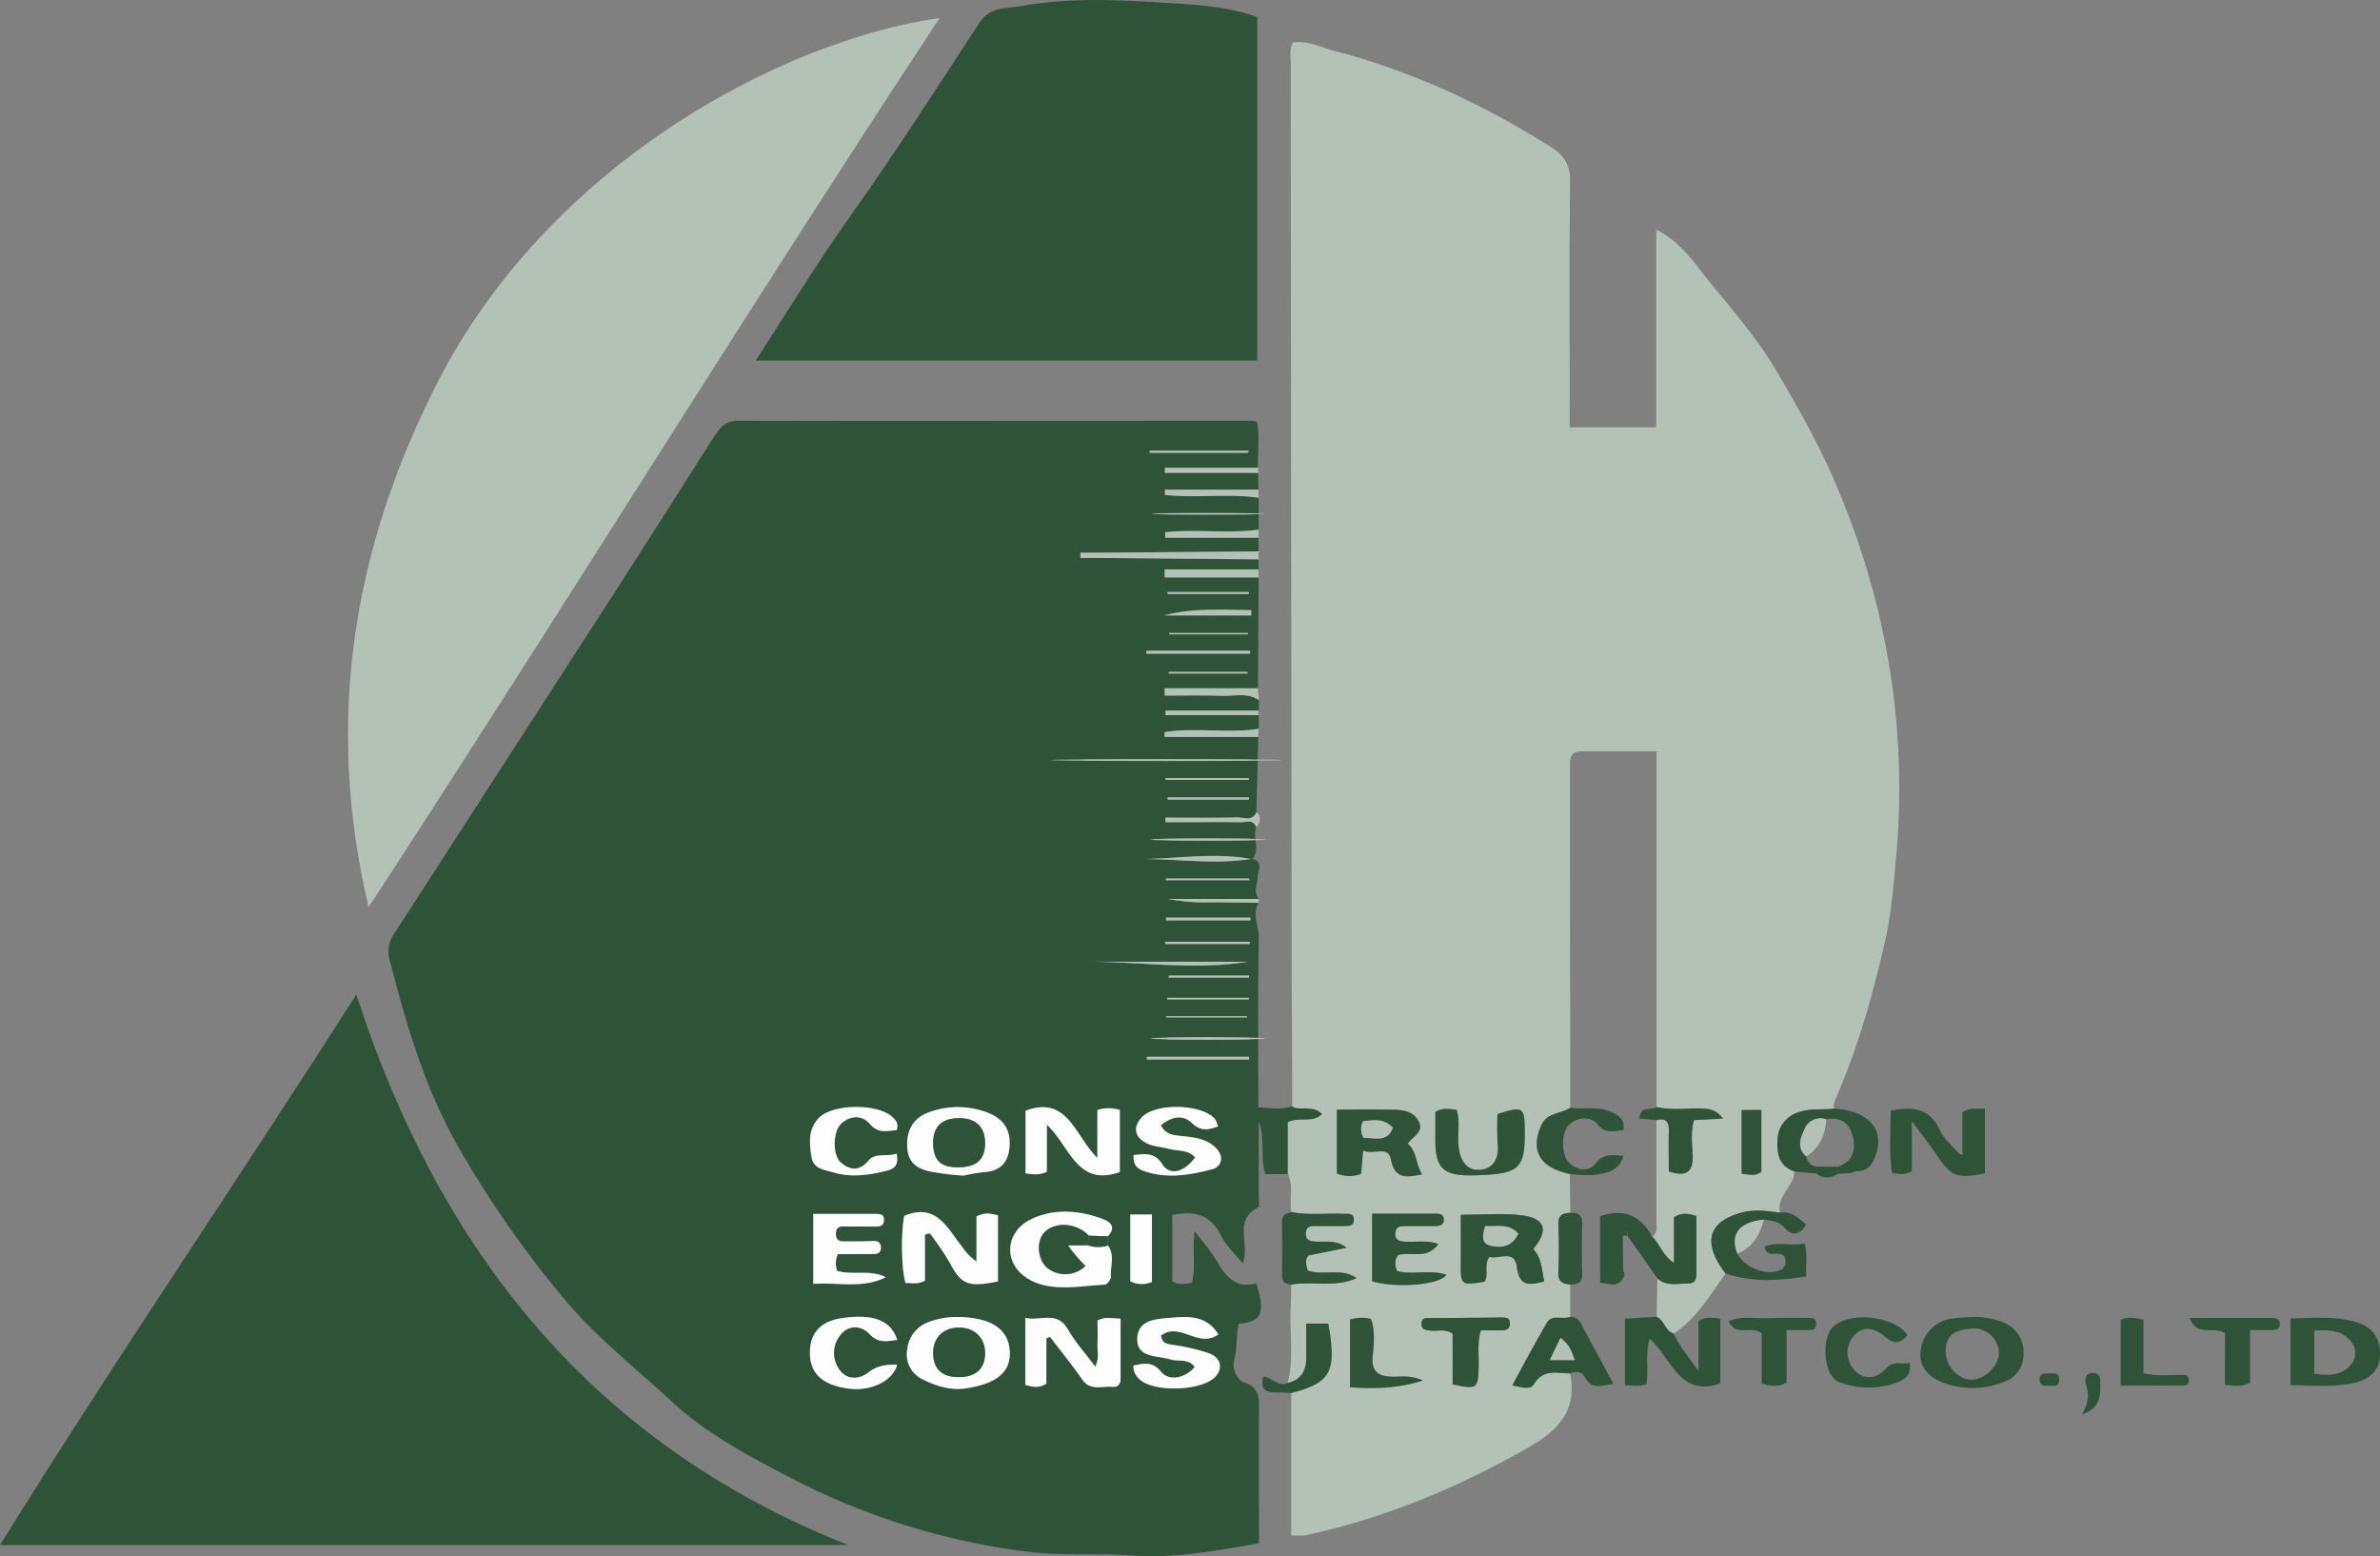 <svg xmlns="http://www.w3.org/2000/svg" viewBox="0 0 619.83 405.14"><rect x="0" y="0" width="619.83" height="405.14" fill="#808080" stroke="none"/><defs><style>.cls-1{fill:#2f5339;}.cls-2{fill:#b4c1b7;}.cls-3{fill:#fdfdfd;}</style></defs><g id="图层_2" data-name="图层 2"><g id="图层_1-2" data-name="图层 1"><path class="cls-1" d="M327.16,215.31c-1,2.72,1.12,5.81-1,8.4-9.16-1.77-18.36-.3-27.54-.06,9.16.1,18.32,1.46,27.48-.07,3.07.82,1.51,3.15,1.42,4.82-.11,1.92-1.12,3.82.29,5.64H304.07a53.13,53.13,0,0,0,11.64.88c4,0,8.08.09,12.12.14-1.85,3,.08,6.06,0,9.09-.26,14.68-.12,29.36-.12,44.11,3.24.28,6,.67,8.79-.21,2.21,1.35,5.26-.54,7.83,2-2.65,2.58-6,.61-8.95,2.18V305.7h-5.83c-1.47-4.51,0-9.24-1.74-13.67q0,9.59,0,19.18c0,1.09.31,2.92-.16,3.16-6.58,3.37-2,9.53-4,14.58-2-2.49-4.33-4.59-5.63-7.22-2.71-5.47-6.93-6.61-12.7-5.38v17.19c1.43,1.17,3.12.73,5.07.45,1.13-4.06,0-8.29.76-13.43,2.32,3.1,4.44,5.48,6,8.17,2.34,3.95,5,6.85,10,5.34,2.48,7.72,1.48,10.1-4.5,10.55-.81,3-.38,6.32-1.23,9.46-.6,2.24.63,5.19,2.67,5.88,4.05,1.37,3.8,4.17,3.79,7.33-.06,11.43,0,22.86,0,34.52-11.3,2-22.25,4-33.59,3.14-8.75-.63-17.56.19-26.32-.9a182.21,182.21,0,0,1-62-19.25c-11-5.7-22.11-11.59-31.14-20-9.19-8.53-19.07-16.25-27.37-26a271.58,271.58,0,0,1-27.7-39.49c-6.9-11.82-11.49-24.86-15.26-38.08-1.06-3.72-2-7.48-3-11.2a8,8,0,0,1,1.2-7q29.73-46,59.5-92.07c8-12.46,15.94-25,23.91-37.49,1.45-2.28,2.91-3.93,6.22-3.92,44.58.12,89.16,0,133.74,0a8.35,8.35,0,0,1,1.29.28c.83,3.86.06,7.91.29,11.9H303.37c0,.44,0,.88,0,1.32h24.29c0,1.46.05,2.92.07,4.38H303.4v1.36c8.1.89,16.3-.45,24.39.73v8.32c-8.07,1.13-16.25-.2-24.33.68V140h24.31v3.58l-41.62.34h-4.78v1.36c1.6,0,3.19,0,4.79,0l41.62.35,0,2.62H303.31v2.09h24.47q-.07,14.44-.17,28.87H303.37l0,1.9c5,0,10-.12,15,.05,3.19.11,6.57-1,9.53,1.15l-.09,2.69h-24.2v1.2h24.18l.06,3.55c-8.1,1.3-16.41-.45-24.52.89l0,1.24H327.7q-.24,9.76-.5,19.54c-1.05,2.49-3.26,1.34-4.92,1.38-6.25.16-12.52.06-18.78.06l0,1.2c6.52,0,13-.05,19.55,0C324.48,214.11,326.32,213.21,327.16,215.31ZM288.51,321.9c2.59-2.87,0-4.06-1.92-4.74-6-2.14-12.49-2.47-18.2.35-6.49,3.2-7.23,11.14-1,15.21,5.88,3.83,13.47,2.1,20.36,1.74.58,0,1.6-1.38,1.55-2.06-.19-2.7,1.08-5.58-.77-8.11Zm-47.63-.46,1.28-.31a75.48,75.48,0,0,1,5,7.31c3.11,5.9,4.65,6.87,12.74,5.22V316.48c-1.9-.54-3.51-.81-5.58.29v11.7a13.6,13.6,0,0,1-3.69-3.75c-3.89-4.79-6.67-11.65-15.11-8.13-.9,4.36-.8,13.61.31,17.49,1.46-.11,3,.48,5.06-.6Zm31.63,27,.91-.35c2.81,3.68,5.74,7.26,8.37,11.06,2.21,3.17,5.31,1.64,8,1.94,1.31.15,2-.67,2-2,0-5.23,0-10.47,0-15.74-2.38-.05-4.07-.6-6,.49,0,1.89.1,3.91,0,5.91s.59,3.87-.59,6.08c-2.63-3.51-5.26-6.41-7.15-9.73-2.85-5-7.17-2-11.05-2.95v17.42c1.93.61,3.56.89,5.46-.28ZM285.8,289v12.5c-5.92-5.79-7.7-16.4-18.69-12.3v16.26c1.87.26,3.4.56,5.53-.39V292.79c6.07,5.65,7.79,16.26,19,12.33V289A9.66,9.66,0,0,0,285.8,289ZM250,342.91a20.52,20.52,0,0,0-8.29,1.36,8.44,8.44,0,0,0-5.43,7.05,7.12,7.12,0,0,0,4,7.8c3.47,1.77,7.27,2.95,11.29,2.35,8.23-1.23,11.78-4.34,11.38-9.84s-4.59-8.36-12.49-8.71Zm52.38,4.78c5-3.64,9.67,3.48,14.94-.24-3.05-4.91-7.65-4.7-12.11-4.34-3.85.31-8.9.38-9,5.45s5.11,4.36,8.52,5.38c2.14.64,4.8-.32,6.44,2-2.4,2.92-6.67,3.81-8.76,1.26-2.32-2.84-4.58-2.12-7.21-1.64a4.57,4.57,0,0,0,1.65,3.64c3.76,3.37,16,3,19.56-.6,2.17-2.17,1.66-5-1.53-6.23a54.26,54.26,0,0,0-9.08-2.13C304.2,349.91,302.59,350,302.38,347.69Zm-51.55-41.62c1.61-.27,3.6-.76,5.6-.92,4.44-.34,6.33-3,6.51-7.07s-1.78-6.92-5.88-8.46a21.6,21.6,0,0,0-14.93-.11c-4.23,1.42-6,4.63-5.86,9.06.18,4.06,2.48,5.74,6.29,6.48A70.26,70.26,0,0,0,250.83,306.07Zm-32.62,20.46h9.07c1.23,0,2.22-.28,2.12-1.79s-1-1.66-2.31-1.59c-2,.12-4.07.13-6.1.09-1.49,0-3.41.4-3.31-2.11.09-2.22,1.83-1.73,3.14-1.76,2.35-.06,4.71,0,7.06,0,1.14,0,2.27-.13,2.32-1.66s-1.08-1.63-2.22-1.63H211.81v18.21c6.53-.43,12.92,1.31,18.89-1.72-4.17-2.12-8.63-.42-12.68-1.67A5.64,5.64,0,0,1,218.21,326.53Zm77-25.79c-.06,2.4.7,3.44,2.7,4.13,6,2.1,12,1.05,17.84-.49,2.37-.63,3.27-3.2.86-5.56s-5.23-2.61-8.21-3c-2.22-.26-4.71-.12-6.08-2.87,2.71-2.18,5.62-2.92,8.05-.61,2.27,2.17,4.2,1.93,6.82.91a7.16,7.16,0,0,0-.75-1.89c-3.38-4-15.72-4.3-19.18-.36-2.27,2.58-1.68,5.07,1.23,6.57,1.75.91,3.91,1,5.86,1.52,2.32.63,5,.12,6.89,2.24-2.78,3.84-6.61,4.82-8.54,1.78S298.31,300.4,295.21,300.74Zm-61.69-6.49c.58-1.67-.19-2.61-1.16-3.5-3.8-3.47-15.37-3.42-19,.23-2.87,2.86-2.58,6.5-2,10.15.51,3.23,3.17,3.34,5.52,4.05,4.85,1.48,9.58.78,14.32-.46,2-.51,2.91-1.64,2.33-4.38-2.43.94-5.45-.38-7.3,1.81-2.47,2.92-4.87,2.51-7.22.51-2.18-1.84-2.11-8,.05-10.07,2.37-2.23,5.52-2.36,7.5,0C228.79,295.34,231.1,294.36,233.52,294.25Zm.14,54.62c-1.61-5.14-6.31-6.91-14.49-5.67-5.61.85-8.41,4.07-8.23,9.45.17,5.14,3.48,8,10.18,8.89,5.69.73,11.35-2,12.53-6.21-2.77-.07-5.12.13-7.51,2s-5.6,2-7.53-.74a7.39,7.39,0,0,1,.39-9.18c2.21-2.67,5.49-2.21,7.49-.05C228.83,349.89,231.07,349.16,233.66,348.87ZM300,333.77V316.21h-5.62V333.6A6.7,6.7,0,0,0,300,333.77ZM281.88,250.4c14.4-.16,28.79,2.32,43.14,0Zm16.8,24.74,0,.71h26.61l0-.71Zm-.12-105.72,0,.77h27l0-.77Zm26.89,76.36v-.57h-22l0,.57Zm-21.94-43.21.07.49h21.64l0-.49Zm22.36-42.34v-1.37c-7.58-.08-15.17-.62-22.7,1.37Zm-.74,37.84v-.36H282.51v.36ZM325,117.88l.19-.52H299.42v.52Zm.44,111.29-.19-.44H303.61v.44Zm-21.7,35.41-.08.31H324.8v-.31Zm21.51-45.77v-.45H304v.45Zm.05-64.16-.16-.51H304.07v.51Zm-.43,20.71,0-.42H304.37v.42Zm-20.33-10.55-.12.35H325v-.35Zm-.36-31.19v.32h20.9v-.32Zm21,126.6.12-.43H304v.43Zm.52-20.58-.13-.74H303.64v.74ZM304.36,254v.53h20.94V254Zm20.89,16.66v-.5H304.07v.5Zm-21.16-63,0,.58h21.16v-.58Z"/><path class="cls-2" d="M335.41,305.7V292.22c2.93-1.57,6.3.4,8.95-2.18-2.57-2.53-5.62-.64-7.83-2,0-15.85-.13-31.69-.15-47.54q-.13-112-.23-224.09c0-1.68-.42-3.44.57-5.32,3.76-.63,7.21,1.21,10.7,2.12,20.13,5.26,38.8,13.9,56.39,25,3.5,2.2,5.16,4.68,5.1,9.09-.26,19.46-.11,38.92-.11,58.38v5.55h22.53V59.78c5.49,2.73,8.76,7.1,11.83,11,6.64,8.42,13.95,16.37,19.44,25.7,6.1,10.37,12,20.79,16.53,32a204.31,204.31,0,0,1,12.95,45.25,195.81,195.81,0,0,1,1.81,48.56c-.71,7.63-1.25,15.26-2.95,22.71-3.12,13.66-6.87,27.16-12.45,40.07-.5,1.17-1.12,2.25-.81,3.57-3,.4-6.13-.14-9.18.93a7.67,7.67,0,0,0-5.58,7.19c-.2,3.46.34,6.91,4.42,8.25-.12,4-4.78,6.35-3.75,10.73-3.34-.38-6.55-.92-10,0-8.76,2.37-10.33,7.85-4.19,15.84-4.06,5.61-7.54,11.7-13.52,15.64-2.27-.63-2.37-3.49-4.44-4.32q.09-5,.2-10c2.4,2.15,5.3,1.24,8,1.3,1.6,0,2.15-.94,2.15-2.41,0-5.1,0-10.2,0-15.17-2.24-.69-3.85-.95-5.84.35v11.83c-3.06-2-3.66-5-5.67-6.8,1.61-1.09,1.11-2.78,1.11-4.25,0-8.69,0-17.38,0-26.07,2.54-.68,3.32.45,3.23,2.89-.13,3.54,0,7.09,0,10.44,5,1.68,6.42-.22,6.19-4.59-.15-2.88-.53-5.86.37-8.77l7.54-.39c-1.8-2.42-3.65-2.55-5.68-2.6-3.88-.11-7.78.48-11.64-.38V195.63c-6.89,0-13.27,0-19.64,0-3,0-2.9,2.27-2.9,4.37q0,15.06,0,30.1l.09,58.3c-2.42,1.67-6,1.11-7.56,4.6-2.9,6.57-.39,11,7.44,12.63q.07,5.07.13,10.14c-1.89.07-3.21.49-3.11,2.94.17,4.2.17,8.42,0,12.62-.11,2.4,1.19,2.92,3.07,3.09v8.44c-2,.8-4.69-.8-6.05,1.53-3.1,5.3-6,10.73-9,16.28,2.21.47,4.7,1.28,5.62-.27,2.44-4.1,6-2.9,9.44-2.82,1.76,9.31-2.58,14.53-10.59,19.11-18.43,10.55-37.67,18.61-58.43,23.05a21.37,21.37,0,0,1-3.62,0v-37.1c10.32-2.63,11.91-5.57,9.65-18.07h-5.73c0,3.23,0,6.17,0,9.12,0,3.34-1.52,5.58-4.89,6.36,1.76-6.46.46-13.06.83-19.58.11-2,.1-4.06.15-6.09,5.6-.95,11.5.88,17-1.66-4-2.79-8.69-.46-12.73-2-.45-1.57-.71-2.92.21-3.91l9.93-2c-2.84-2.21-5.67-1.37-8.39-1.61-1.47-.13-2.35-.61-2.23-2.27.1-1.46,1-1.78,2.22-1.78,2.5,0,5,0,7.5,0,1.22,0,2.79.15,2.8-1.63s-1.6-1.49-2.8-1.55c-4.51-.2-9.05.48-13.53-.46C335.67,312.31,337,308.88,335.41,305.7ZM355,299.51c2.69,1.34,6.49-1.41,7.22,2.23,1.09,5.41,4.1,4.71,8.11,4-1.67-2.78-1.31-6-3.73-8,1.35-2,4.2-3,2.95-5.66-1.09-2.36-3.54-3.08-5.92-3.15-5.09-.16-10.19-.05-15.45-.05v16.61a8.33,8.33,0,0,0,6.3.08C354.58,304,354.72,302.27,355,299.51Zm25.47,16.77c0,4.4,0,8.45,0,12.5-.05,5.84.07,6,6.21,4.9,1.14-1.88-.28-4.34,1.22-6.44,2.49.73,6.59-2.1,7.17,2.6.67,5.39,3.48,4.72,7.12,3.79-.66-3.16-.63-6.21-2.88-8.42,4.18-4.95,3.2-8.06-3.13-8.81C391.2,315.81,386.16,316.28,380.43,316.28Zm9.57-26.2a73.7,73.7,0,0,0,.05,7.86c.41,3.83-1.35,6.5-4.81,6.64-3.66.16-5.14-3-5.43-6.41-.26-3.05.47-6.18-.46-9.21-1.91-.21-3.59-.62-5.54.56,0,2,0,4.17,0,6.34-.17,8.41,1.89,10.41,10.45,10.14,11.49-.37,12.87-1.62,12.83-11.53C397.06,288.19,396.67,287.93,390,290.08ZM374.58,323.9c-3.16-1.09-5.95-.42-8.63-.61-1.36-.09-2.54-.3-2.55-2s1-2.09,2.46-2.07c2.67,0,5.33,0,8,0,1.22,0,2.26-.35,2.16-1.8-.08-1.19-1-1.4-2-1.4H357.35v17.56c6.21,1.83,17.38,1,19.36-1.66-4.28-1.48-8.72.12-12.83-1a4,4,0,0,1,.16-4.12C367.3,325.72,371.51,328.11,374.58,323.9Zm3.74,36.53c6.37,1.39,6.62,1.13,6.77-4.6.08-3.05-.46-6.19.58-9.48,1.86,0,3.56,0,5.26,0,1.21,0,2.22-.25,2.29-1.7S392.29,343,391,343c-6.1.09-12.19.12-18.29.17-1.05,0-2.36-.36-2.52,1.26-.17,1.8,1.16,1.86,2.46,2,1.8.22,3.74-.61,5.63.81Zm-7.73-1c-3.4-1.45-5.61-.94-7.75-1-3.69,0-5.77-1.14-5.32-5.47.32-3.14.65-6.45-.45-9.57a10.28,10.28,0,0,0-5.45.16V361.2C357.82,361.56,363.66,361.6,370.59,359.42Zm83-70.39V305.6c2.07.3,3.74.66,5.13-.51V289Z"/><path class="cls-1" d="M220.92,402.27H0c30.28-48.79,62.34-95.52,92.8-143.36C114.63,326.47,155,376.22,220.92,402.27Z"/><path class="cls-2" d="M244.72,4.68C194.12,81.41,146.35,159.08,96,236.19c-11.5-48.38-4.1-93.54,18-136.72C142.89,43,203,10.71,244.72,4.68Z"/><path class="cls-1" d="M196.83,93.86c8.32-12.8,15.92-25.38,24.43-37.32C233,40,244,22.92,255.08,5.91c2.77-4.27,7.08-3.63,10.81-4.31,11.3-2.07,22.83-1.78,34.2-1.07,9.15.58,18.55.75,27.34,3.91V93.86Z"/><path class="cls-1" d="M430.29,322c2,1.81,2.61,4.82,5.67,6.8V316.93c2-1.3,3.6-1,5.84-.35,0,5,0,10.07,0,15.17,0,1.47-.55,2.44-2.15,2.41-2.74-.06-5.64.85-8-1.3l-7.79-11.1c.13-.76-.28-1.1-.95-1s-.63.48-.29.92c0,3.06.07,6.11.11,9.17-.42.38-1.11.7-1.2,1.15-.16.73.56.86,1.18.87-1.57,2.52-3.72,1.25-6,1.1V316.65C422.89,314.54,427.3,316.46,430.29,322Z"/><path class="cls-1" d="M431.42,342.86c2.07.83,2.17,3.69,4.44,4.32,1.5,3.28,3.76,6,6.49,9.71v-13c2-1.17,3.7-.77,5.67-.56v16.84c-10.58,3.75-12.66-6.44-18.36-11.63-1.32,4-.22,7.86-.85,11.77-1.75.85-3.55.33-5.62.38V343.32Z"/><path class="cls-1" d="M511.08,299.59v-10c2.12-1.46,3.84-.7,5.86-1v16.93c-7.45,1.42-8.75.86-12.78-5.12-1.69-2.5-3.59-4.87-6.25-8.46v13c-2,1.11-3.48.69-5.2.38-.79-5.43-.32-10.83-.3-16.17,5.63-1.07,10.14-.74,12.76,5.08,1.05,2.33,3.32,4.11,5,6.14l1,.32C511.15,300.36,511.11,300,511.08,299.59Z"/><path class="cls-1" d="M596.52,360.64V343.27c6-.07,12-.8,17.85,1.22,3.86,1.33,5.6,4.46,5.45,8.42-.16,4.3-3.18,6.39-6.9,7.18C607.56,361.23,602.1,360.74,596.52,360.64Zm6.18-3c3.62.51,7,.62,9.54-2.31a4.57,4.57,0,0,0,.32-5.66c-2.27-3.36-5.91-3.44-9.86-3.26Z"/><path class="cls-1" d="M513.33,342.93a19.25,19.25,0,0,1,8.7,1.5A8.3,8.3,0,0,1,527,352.3a7.47,7.47,0,0,1-5.21,7.52,21.59,21.59,0,0,1-15.87.12c-3.69-1.47-6.44-4.22-5.66-8.63a9.46,9.46,0,0,1,8-8A41.41,41.41,0,0,1,513.33,342.93Zm.18,16.29c3.24,0,6.93-3.46,7.06-6.67a6.5,6.5,0,0,0-7.28-6.62c-3.54.28-6.7,1.27-6.58,6C506.8,355.67,509.88,359.19,513.51,359.22Z"/><path class="cls-1" d="M449.38,331.54c-6.14-8-4.57-13.47,4.19-15.84,3.47-.93,6.68-.39,10,0,2.88-.43,4.71,1.35,6.81,3.1-1.54,2.86-3.87,2.93-5.52,1s-3.48-2-5.54-2.23c-6.4.61-8.89,3.83-6.85,8.86,2,3.82,8.14,6,11.5,4.05a2.23,2.23,0,0,0,1-2.41c-.07-1.14-.8-1.53-1.88-1.65-1.25-.14-3,.71-3.56-1.88,3.39-1.34,6.95-.07,10.41-.78.91,2.94.24,5.69.47,8.6C463.09,333.46,456.19,333.92,449.38,331.54Z"/><path class="cls-1" d="M467.34,305c-4.08-1.34-4.62-4.79-4.42-8.25a7.67,7.67,0,0,1,5.58-7.19c3.05-1.07,6.14-.53,9.18-.93,9.37.64,13.51,5.76,10.52,12.87-.95,2.28-2.37,3.54-4.87,3.44l-1.29.46-3.37.21-.18-1.81c3.84-1.17,4.86-4,4.12-7.55s-3-5.64-7-4.8a4.5,4.5,0,0,0-5.7,2.64c-1.13,2.36-2,4.85.48,7a3.1,3.1,0,0,0,2.65,2.62v1.85Z"/><path class="cls-1" d="M408.91,357.6c-3.43-.08-7-1.28-9.44,2.82-.92,1.55-3.41.74-5.62.27,3-5.55,5.91-11,9-16.28,1.36-2.33,4.09-.73,6.05-1.53,1.94-.08,2.61,1.31,3.37,2.74,2.53,4.78,5.13,9.52,7.91,14.67-2.9.38-5.65,1.79-7.54-1.88C411.87,356.89,410.33,357.08,408.91,357.6Zm-5.28-3.49h6.51c-1.48-3.78-1.48-3.78-3.74-5.8Z"/><path class="cls-1" d="M408.83,305.65c-7.83-1.6-10.34-6.06-7.44-12.63,1.54-3.49,5.14-2.93,7.56-4.6,3.38.51,6.86-.43,10.22.92,2.2.88,3.95,1.83,3.71,4.84-2.52.25-4.69,1.26-7-1.59-1.6-2-4.9-1.8-7.12.11s-2.26,7.88-.12,10,5.19,2.52,7,.15c2.17-2.77,4.54-2,7.12-1.94C422,305.09,417.19,306.68,408.83,305.65Z"/><path class="cls-1" d="M496.77,347.57c-1.71,2.38-3.58,2.43-5.74.54-2.62-2.3-5.74-3.13-8.15-.38a6.61,6.61,0,0,0,.1,9c2.53,2.78,5.86,2.21,8.23-.47,1.92-2.17,4-.85,6.1-1.44.63,3.07-1.24,4.38-3.23,5.12a21.48,21.48,0,0,1-15.05-.08c-4.26-1.47-4.75-11.64-1.53-14.52C481.88,341.47,493.12,342.51,496.77,347.57Z"/><path class="cls-1" d="M336.26,315.58c4.48.94,9,.26,13.53.46,1.2.06,2.8-.31,2.8,1.55s-1.58,1.62-2.8,1.63c-2.5,0-5,0-7.5,0-1.21,0-2.12.32-2.22,1.78-.12,1.66.76,2.14,2.23,2.27,2.72.24,5.55-.6,8.39,1.61l-9.93,2c-.92,1-.66,2.34-.21,3.91,4,1.5,8.74-.83,12.73,2-5.5,2.54-11.4.71-17,1.66-1.32-.15-2.42-.47-2.4-2.17,0-4.8.06-9.6,0-14.4C333.86,316.12,335.09,315.93,336.26,315.58Z"/><path class="cls-1" d="M458.81,360.22V347.17c-2.64-2.31-6.7,1.13-8.61-3.19,3.65-1.55,7.22-.58,10.65-.78,3.28-.18,6.57-.05,9.86-.07,1.12,0,2.29-.08,2.29,1.55s-1.14,1.62-2.28,1.62h-5.43V360C463.05,361.18,461.14,360.94,458.81,360.22Z"/><path class="cls-1" d="M579.46,347.07c-3.24-1.95-7.25,1.19-9.23-3.93h21.33c1.22,0,2.26.17,2.17,1.71-.07,1.22-1,1.45-2,1.44-1.72,0-3.44,0-5.73,0V360c-2.32,1.2-4.16.81-6.55.58Z"/><path class="cls-1" d="M431.4,288.24c3.86.86,7.76.27,11.64.38,2,.05,3.88.18,5.68,2.6l-7.54.39c-.9,2.91-.52,5.89-.37,8.77.23,4.37-1.15,6.27-6.19,4.59,0-3.35-.1-6.9,0-10.44.09-2.44-.69-3.57-3.23-2.89l-4.39-.43C427.11,287.75,430,289.22,431.4,288.24Z"/><path class="cls-1" d="M552.3,360.76V343.59c1.92-.76,3.69-.55,5.93,0v13.95c3.51.8,6.62.44,9.7.4,1,0,2-.06,2.11,1.21.18,1.67-1.07,1.58-2.18,1.58Z"/><path class="cls-1" d="M335.3,360.1c3.37-.78,4.86-3,4.89-6.36,0-2.95,0-5.89,0-9.12h5.73c2.26,12.5.67,15.44-9.65,18.07-1.38-.06-2.75-.21-4.13-.17-2.9.08-3.92-1.22-3.16-4.14C331.21,358.55,332.8,361.18,335.3,360.1Z"/><path class="cls-1" d="M408.91,334.44c-1.88-.17-3.18-.69-3.07-3.09.18-4.2.18-8.42,0-12.62-.1-2.45,1.22-2.87,3.11-2.94s3.2.45,3.12,2.84c-.14,4.33-.15,8.66,0,13C412.17,334.07,410.77,334.4,408.91,334.44Z"/><path class="cls-2" d="M327.78,145.62l-41.62-.35c-1.6,0-3.19,0-4.79,0V143.9h4.78l41.62-.34C327.78,144.24,327.78,144.93,327.78,145.62Z"/><path class="cls-2" d="M326.11,223.58c-9.16,1.53-18.32.17-27.48.07,9.18-.24,18.38-1.71,27.54.06Z"/><path class="cls-2" d="M327.16,215.31c-.84-2.1-2.68-1.2-4.08-1.22-6.51-.09-13,0-19.55,0l0-1.2c6.26,0,12.53.1,18.78-.06,1.66,0,3.87,1.11,4.92-1.38A2.46,2.46,0,0,1,327.16,215.31Z"/><path class="cls-2" d="M327.84,182.3c-3-2.1-6.34-1-9.53-1.15-5-.17-10-.05-15-.05l0-1.9h24.24C327.69,180.23,327.76,181.27,327.84,182.3Z"/><path class="cls-2" d="M327.79,129.6c-8.09-1.18-16.29.16-24.39-.73v-1.36h24.34C327.76,128.21,327.78,128.9,327.79,129.6Z"/><path class="cls-2" d="M327.78,150.33H303.31v-2.09h24.44Z"/><path class="cls-2" d="M327.77,140H303.46V138.6c8.08-.88,16.26.45,24.33-.68C327.78,138.61,327.78,139.29,327.77,140Z"/><path class="cls-2" d="M327.7,191.87H303.31l0-1.24c8.11-1.34,16.42.41,24.52-.89Z"/><path class="cls-2" d="M452.49,326.4c-2-5,.45-8.25,6.85-8.86C458.39,321.52,456.45,324.74,452.49,326.4Z"/><path class="cls-1" d="M542.28,368.22c1.57-2.87,1.85-5.2,1-7.73-.39-1.19-.38-3,1.84-3,1.78,0,1.88,1.25,1.86,2.59C547,363.36,547.06,366.65,542.28,368.22Z"/><path class="cls-2" d="M327.67,123.13H303.38c0-.44,0-.88,0-1.32h24.34Z"/><path class="cls-2" d="M327.73,186.19H303.55V185h24.2Z"/><path class="cls-2" d="M327.83,235.06c-4-.05-8.08-.11-12.12-.14a53.13,53.13,0,0,1-11.64-.88h23.75Z"/><path class="cls-1" d="M533.81,357.58c1.34-.1,2.58,0,2.48,1.8-.08,1.62-1.3,1.47-2.37,1.41s-2.7.38-2.74-1.56S532.63,357.64,533.81,357.58Z"/><path class="cls-1" d="M473.07,305.56c0-.61,0-1.23,0-1.85l5.43.05.18,1.81C476.8,306.81,474.94,307,473.07,305.56Z"/><path class="cls-1" d="M422.68,332.87c-.62,0-1.34-.14-1.18-.87.09-.45.78-.77,1.2-1.15A1.64,1.64,0,0,1,422.68,332.87Z"/><path class="cls-1" d="M422.59,321.68c-.34-.44-.24-.84.29-.92s1.08.24.95,1Z"/><path class="cls-3" d="M240.88,321.44v12c-2.07,1.08-3.6.49-5.06.6-1.11-3.88-1.21-13.13-.31-17.49,8.44-3.52,11.22,3.34,15.11,8.13a13.6,13.6,0,0,0,3.69,3.75v-11.7c2.07-1.1,3.68-.83,5.58-.29v17.18c-8.09,1.65-9.63.68-12.74-5.22a75.48,75.48,0,0,0-5-7.31Z"/><path class="cls-3" d="M272.51,348.41v11.86c-1.9,1.17-3.53.89-5.46.28V343.13c3.88.93,8.2-2,11.05,2.95,1.89,3.32,4.52,6.22,7.15,9.73,1.18-2.21.47-4.21.59-6.08s0-4,0-5.91c1.94-1.09,3.63-.54,6-.49,0,5.27,0,10.51,0,15.74,0,1.32-.73,2.14-2,2-2.74-.3-5.84,1.23-8-1.94-2.63-3.8-5.56-7.38-8.37-11.06Z"/><path class="cls-3" d="M285.8,289a9.66,9.66,0,0,1,5.83,0v16.16c-11.2,3.93-12.92-6.68-19-12.33v12.27c-2.13.95-3.66.65-5.53.39V289.19c11-4.1,12.77,6.51,18.69,12.3Z"/><path class="cls-3" d="M288.55,324.29c1.85,2.53.58,5.41.77,8.11.05.68-1,2-1.55,2.06-6.89.36-14.48,2.09-20.36-1.74-6.25-4.07-5.51-12,1-15.21,5.71-2.82,12.15-2.49,18.2-.35,1.91.68,4.51,1.87,1.92,4.74l-4.95-.18c-3.23-3.37-8.75-3.76-11.58-.8-2.08,2.16-1.82,6.67.51,9a7.54,7.54,0,0,0,10.21-.31c-.66-.48-4.49-4.75-4.46-5.36h5.05A8.74,8.74,0,0,0,288.55,324.29Z"/><path class="cls-3" d="M250,342.91h.47c7.9.35,12.09,3.27,12.49,8.71s-3.15,8.61-11.38,9.84c-4,.6-7.82-.58-11.29-2.35a7.12,7.12,0,0,1-4-7.8,8.44,8.44,0,0,1,5.43-7.05A20.52,20.52,0,0,1,250,342.91Zm6.54,9.19c-.08-4-2.86-6.51-7-6.43s-6.63,2.8-6.5,6.89,2.41,6,6.71,6C254.27,358.49,256.61,356.27,256.54,352.1Z"/><path class="cls-3" d="M302.38,347.69c.21,2.27,1.82,2.22,3.39,2.51a54.26,54.26,0,0,1,9.08,2.13c3.19,1.19,3.7,4.06,1.53,6.23-3.56,3.58-15.8,4-19.56.6a4.57,4.57,0,0,1-1.65-3.64c2.63-.48,4.89-1.2,7.21,1.64,2.09,2.55,6.36,1.66,8.76-1.26-1.64-2.28-4.3-1.32-6.44-2-3.41-1-8.66-.34-8.52-5.38s5.18-5.14,9-5.45c4.46-.36,9.06-.57,12.11,4.34C312.05,351.17,307.35,344.05,302.38,347.69Z"/><path class="cls-3" d="M250.83,306.07a70.26,70.26,0,0,1-8.27-1c-3.81-.74-6.11-2.42-6.29-6.48-.18-4.43,1.63-7.64,5.86-9.06a21.6,21.6,0,0,1,14.93.11c4.1,1.54,6.06,4.27,5.88,8.46s-2.07,6.73-6.51,7.07C254.43,305.31,252.44,305.8,250.83,306.07Zm-1.45-2.16c4.93,0,7.21-2,7.16-6.42,0-4-2.34-6.29-6.45-6.36q-7.17-.12-7.06,6.65C243.11,302.09,245,303.88,249.38,303.91Z"/><path class="cls-3" d="M218.21,326.53a5.64,5.64,0,0,0-.19,4.34c4,1.25,8.51-.45,12.68,1.67-6,3-12.36,1.29-18.89,1.72V316.05H228c1.14,0,2.28,0,2.22,1.63s-1.18,1.65-2.32,1.66c-2.35,0-4.71,0-7.06,0-1.31,0-3-.46-3.14,1.76-.1,2.51,1.82,2.07,3.31,2.11,2,0,4.07,0,6.1-.09,1.27-.07,2.21.11,2.31,1.59s-.89,1.8-2.12,1.79Z"/><path class="cls-3" d="M295.21,300.74c3.1-.34,5.5-.74,7.49,2.39s5.76,2.06,8.54-1.78c-1.85-2.12-4.57-1.61-6.89-2.24-2-.53-4.11-.61-5.86-1.52-2.91-1.5-3.5-4-1.23-6.57,3.46-3.94,15.8-3.66,19.18.36a7.16,7.16,0,0,1,.75,1.89c-2.62,1-4.55,1.26-6.82-.91-2.43-2.31-5.34-1.57-8.05.61,1.37,2.75,3.86,2.61,6.08,2.87,3,.37,5.89.72,8.21,3s1.51,4.93-.86,5.56c-5.8,1.54-11.79,2.59-17.84.49C295.91,304.18,295.15,303.14,295.21,300.74Z"/><path class="cls-3" d="M233.52,294.25c-2.42.11-4.73,1.09-7-1.64-2-2.38-5.13-2.25-7.5,0-2.16,2-2.23,8.23-.05,10.07,2.35,2,4.75,2.41,7.22-.51,1.85-2.19,4.87-.87,7.3-1.81.58,2.74-.38,3.87-2.33,4.38-4.74,1.24-9.47,1.94-14.32.46-2.35-.71-5-.82-5.52-4.05-.57-3.65-.86-7.29,2-10.15,3.66-3.65,15.23-3.7,19-.23C233.33,291.64,234.1,292.58,233.52,294.25Z"/><path class="cls-3" d="M233.66,348.87c-2.59.29-4.83,1-7.17-1.5-2-2.16-5.28-2.62-7.49.05a7.39,7.39,0,0,0-.39,9.18c1.93,2.78,5.18,2.58,7.53.74s4.74-2.08,7.51-2c-1.18,4.25-6.84,6.94-12.53,6.21-6.7-.86-10-3.75-10.18-8.89-.18-5.38,2.62-8.6,8.23-9.45C227.35,342,232.05,343.73,233.66,348.87Z"/><path class="cls-3" d="M300,333.77a6.7,6.7,0,0,1-5.62-.17V316.21H300Z"/><path class="cls-2" d="M281.88,250.4H325C310.67,252.72,296.28,250.24,281.88,250.4Z"/><path class="cls-2" d="M298.68,275.14H325.3l0,.71H298.71Z"/><path class="cls-2" d="M298.56,169.42h27l0,.77h-27Z"/><path class="cls-2" d="M325.45,245.78h-22l0-.57h22Z"/><path class="cls-2" d="M303.51,202.57h21.68l0,.49H303.58Z"/><path class="cls-2" d="M325.87,160.23H303.18c7.53-2,15.12-1.45,22.7-1.37Z"/><ellipse class="cls-2" cx="303.82" cy="197.89" rx="30.14" ry="0.25"/><path class="cls-2" d="M325,117.88H299.42v-.52H325.2Z"/><path class="cls-2" d="M325.45,229.17H303.62v-.44h21.65Z"/><path class="cls-2" d="M303.75,264.58h21v.31H303.67Z"/><ellipse class="cls-2" cx="314.62" cy="218.58" rx="15.04" ry="0.32"/><path class="cls-2" d="M325.31,154.65H304.07v-.51h21.08Z"/><path class="cls-2" d="M324.88,175.36H304.37v-.42h20.55Z"/><path class="cls-2" d="M304.55,164.81H325v.35H304.43Z"/><ellipse class="cls-2" cx="314.64" cy="133.78" rx="14.78" ry="0.23"/><path class="cls-2" d="M325.16,260.22H304v-.43h21.28Z"/><path class="cls-2" d="M325.68,239.64h-22v-.74h21.91Z"/><path class="cls-2" d="M304.36,254h20.93v.53H304.35Z"/><ellipse class="cls-2" cx="314.66" cy="270.37" rx="14.98" ry="0.35"/><path class="cls-2" d="M304.09,207.6h21.17v.58H304.11Z"/><path class="cls-1" d="M288.55,324.29a8.74,8.74,0,0,1-5.26-.08l.27-2.49,4.95.18C288.52,322.69,288.53,323.49,288.55,324.29Z"/><path class="cls-1" d="M355,299.51c-.24,2.76-.38,4.44-.52,6.1a8.33,8.33,0,0,1-6.3-.08V288.92c5.26,0,10.36-.11,15.45.05,2.38.07,4.83.79,5.92,3.15,1.25,2.67-1.6,3.68-2.95,5.66,2.42,2,2.06,5.17,3.73,8-4,.72-7,1.42-8.11-4C361.45,298.1,357.65,300.85,355,299.51Zm.14-3.23c2.87-.13,6.16,1.32,7.63-2.67-2.5-2.62-5.19-1.89-7.73-1.71A4.58,4.58,0,0,0,355.1,296.28Z"/><path class="cls-1" d="M380.43,316.28c5.73,0,10.77-.47,15.7.12,6.33.75,7.31,3.86,3.13,8.81,2.25,2.21,2.22,5.26,2.88,8.42-3.64.93-6.45,1.6-7.12-3.79-.58-4.7-4.68-1.87-7.17-2.6-1.5,2.1-.08,4.56-1.22,6.44-6.14,1.06-6.26.94-6.21-4.9C380.46,324.73,380.43,320.68,380.43,316.28Zm6.35,2.94c-.7,2.31-1.08,4.45,1.28,5,2.91.73,5.8.3,7.35-3.09C393,318.43,389.93,319.41,386.78,319.22Z"/><path class="cls-1" d="M390,290.08c6.67-2.15,7.06-1.89,7.09,4.39,0,9.91-1.34,11.16-12.83,11.53-8.56.27-10.62-1.73-10.45-10.14,0-2.17,0-4.33,0-6.34,1.95-1.18,3.63-.77,5.54-.56.93,3,.2,6.16.46,9.21.29,3.41,1.77,6.57,5.43,6.41,3.46-.14,5.22-2.81,4.81-6.64A73.7,73.7,0,0,1,390,290.08Z"/><path class="cls-1" d="M374.58,323.9c-3.07,4.21-7.28,1.82-10.54,2.92a4,4,0,0,0-.16,4.12c4.11,1.09,8.55-.51,12.83,1-2,2.67-13.15,3.49-19.36,1.66V316H374c1,0,2,.21,2,1.4.1,1.45-.94,1.8-2.16,1.8-2.66,0-5.32,0-8,0-1.45,0-2.47.4-2.46,2.07s1.19,1.92,2.55,2C368.63,323.48,371.42,322.81,374.58,323.9Z"/><path class="cls-1" d="M378.32,360.43V347.26c-1.89-1.42-3.83-.59-5.63-.81-1.3-.15-2.63-.21-2.46-2,.16-1.62,1.47-1.25,2.52-1.26,6.1-.05,12.19-.08,18.29-.17,1.25,0,2.25.09,2.18,1.65s-1.08,1.71-2.29,1.7c-1.7,0-3.4,0-5.26,0-1,3.29-.5,6.43-.58,9.48C384.94,361.56,384.69,361.82,378.32,360.43Z"/><path class="cls-1" d="M370.59,359.42c-6.93,2.18-12.77,2.14-19,1.78V343.57a10.28,10.28,0,0,1,5.45-.16c1.1,3.12.77,6.43.45,9.57-.45,4.33,1.63,5.43,5.32,5.47C365,358.48,367.19,358,370.59,359.42Z"/><path class="cls-1" d="M453.58,289h5.13v16.06c-1.39,1.17-3.06.81-5.13.51Z"/><path class="cls-2" d="M475.63,291.41c-.26,4-1.67,7.43-5.22,9.68-2.44-2.19-1.61-4.68-.48-7A4.5,4.5,0,0,1,475.63,291.41Z"/><path class="cls-2" d="M403.63,354.11l2.77-5.8c2.26,2,2.26,2,3.74,5.8Z"/><path class="cls-1" d="M283.56,321.72l-.27,2.49h-5.05c0,.61,3.8,4.88,4.46,5.36a7.54,7.54,0,0,1-10.21.31c-2.33-2.29-2.59-6.8-.51-9C274.81,318,280.33,318.35,283.56,321.72Z"/><path class="cls-1" d="M256.54,352.1c.07,4.17-2.27,6.39-6.8,6.44-4.3,0-6.58-2-6.71-6s2.43-6.8,6.5-6.89S256.46,348.14,256.54,352.1Z"/><path class="cls-1" d="M249.38,303.91c-4.41,0-6.27-1.82-6.35-6.13q-.1-6.78,7.06-6.65c4.11.07,6.41,2.34,6.45,6.36C256.59,301.9,254.31,304,249.38,303.91Z"/><path class="cls-2" d="M355.1,296.28a4.58,4.58,0,0,1-.1-4.38c2.54-.18,5.23-.91,7.73,1.71C361.26,297.6,358,296.15,355.1,296.28Z"/><path class="cls-2" d="M386.78,319.22c3.15.19,6.2-.79,8.63,2-1.55,3.39-4.44,3.82-7.35,3.09C385.7,323.67,386.08,321.53,386.78,319.22Z"/></g></g></svg>
